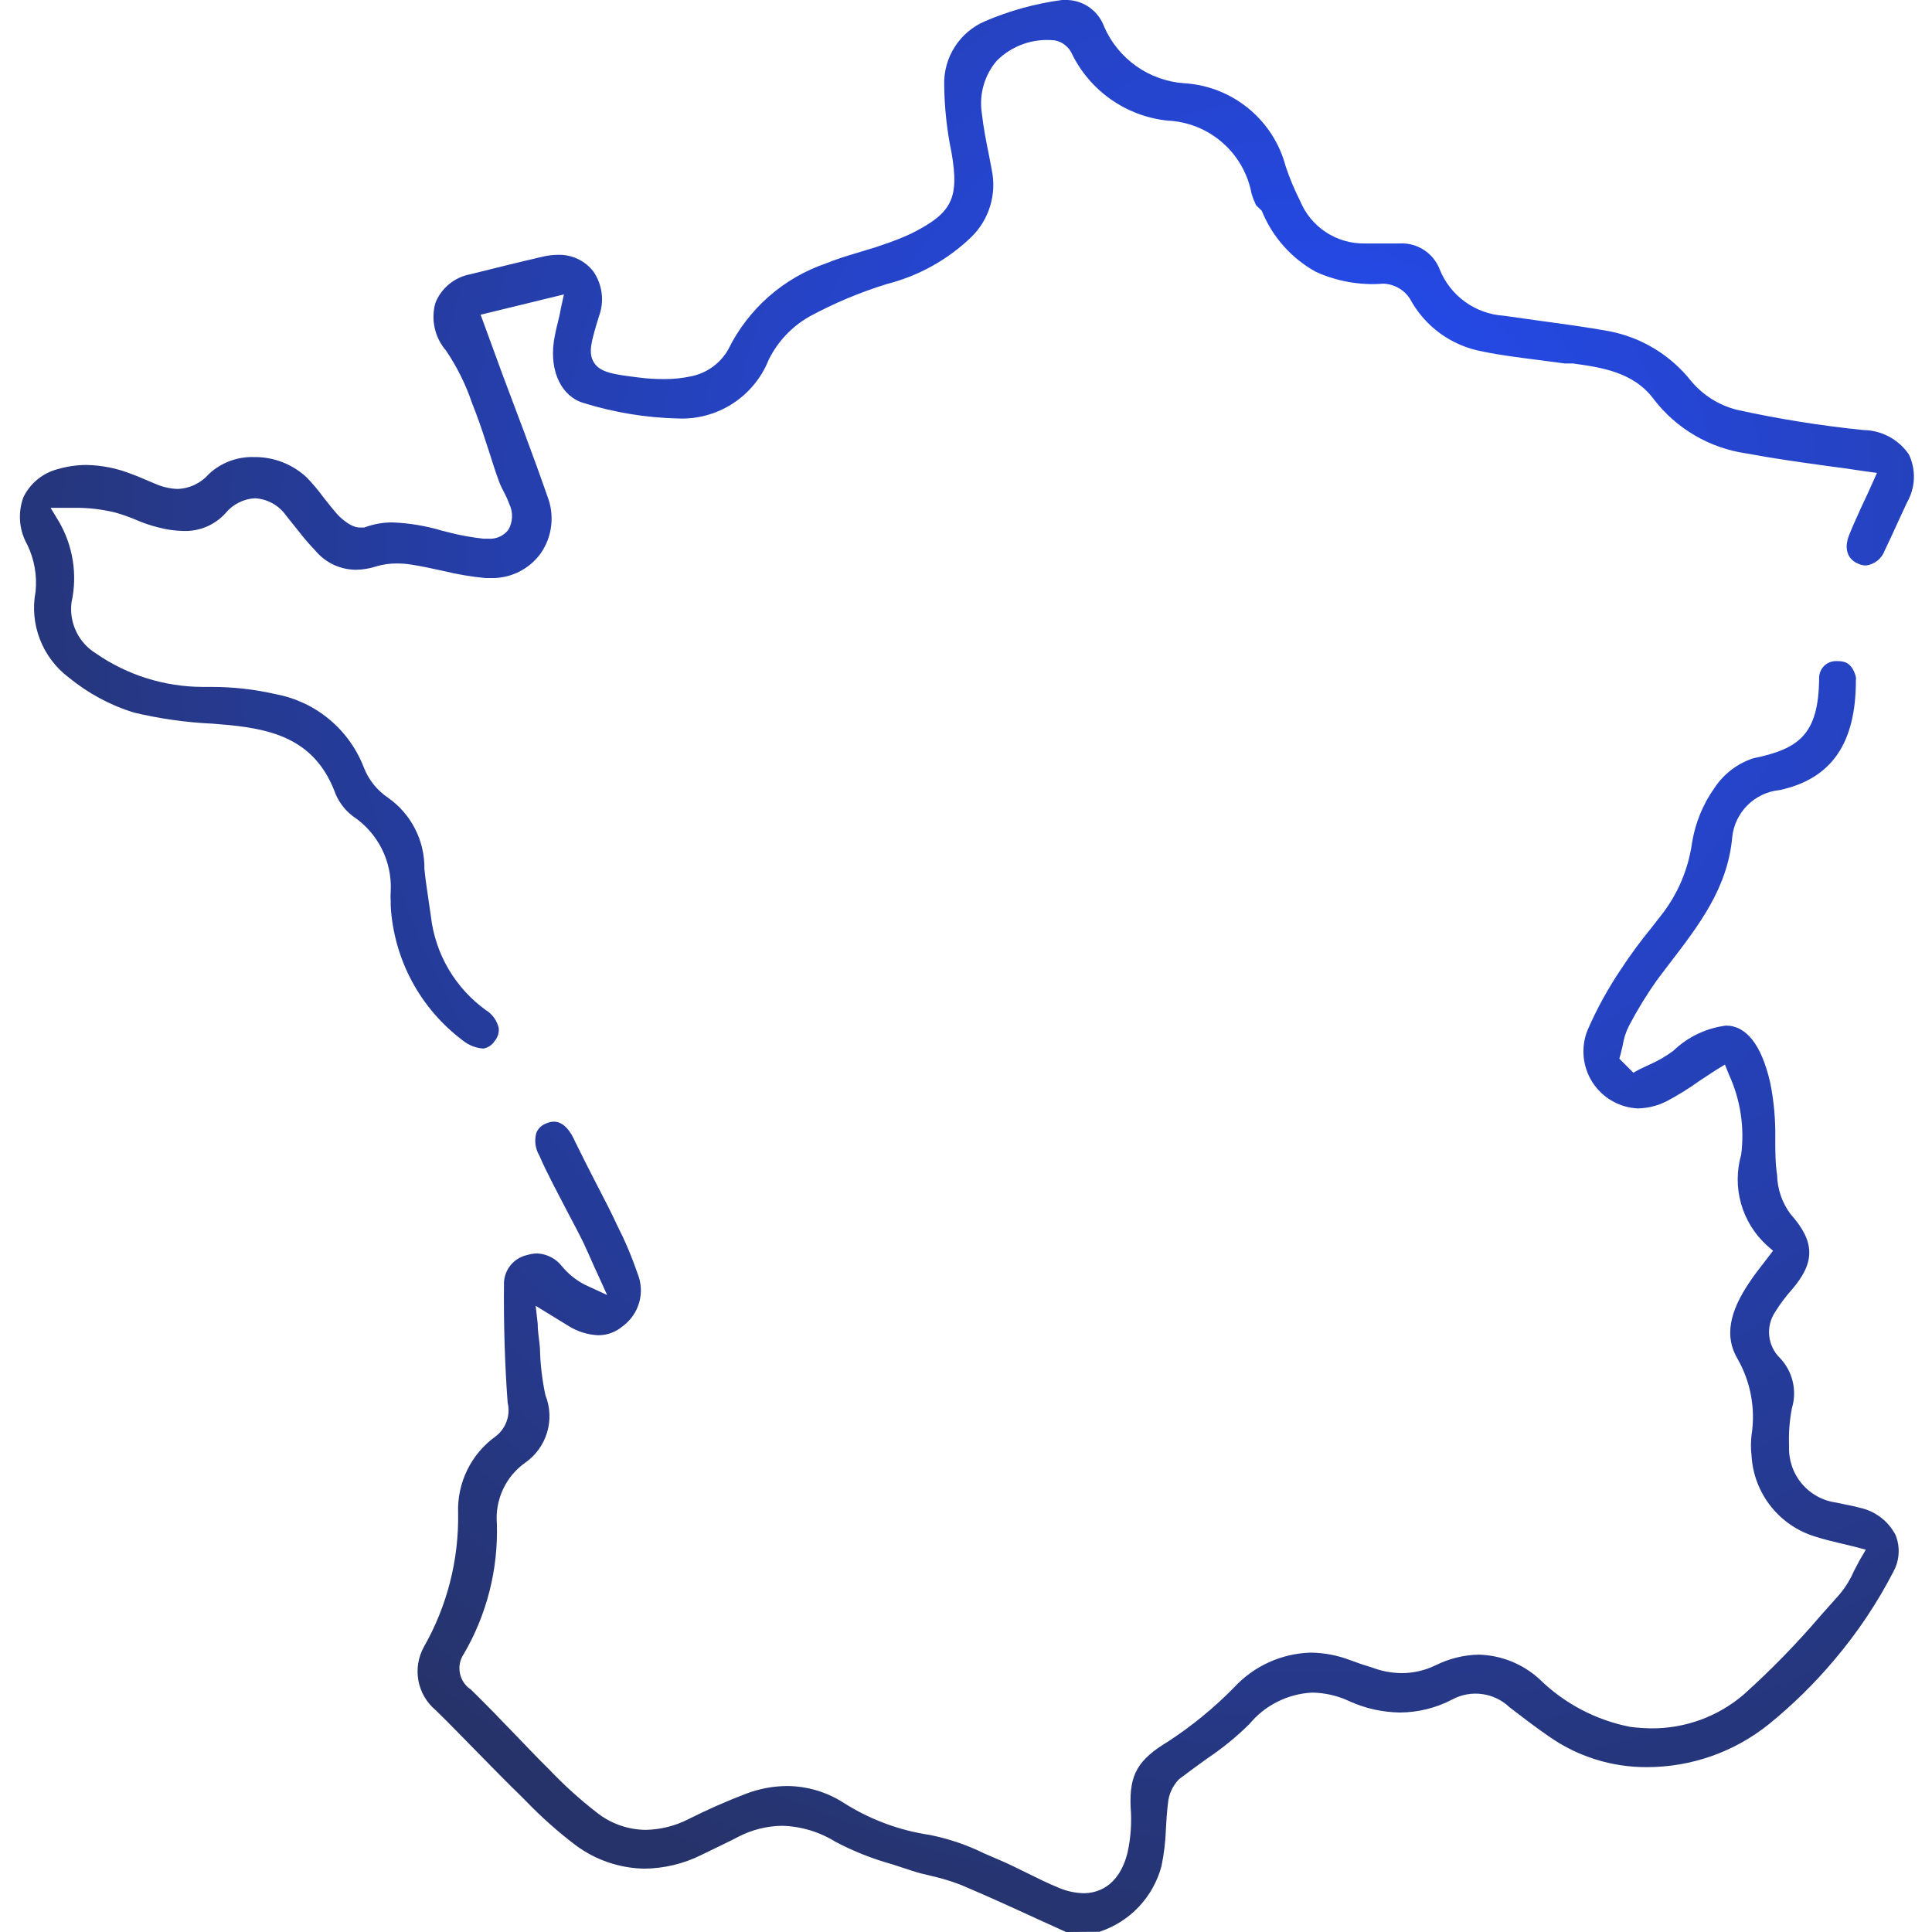 <svg width="66" height="66" viewBox="0 0 66 66" fill="none" xmlns="http://www.w3.org/2000/svg">
<path d="M36.417 66L35.439 65.556C34.579 65.161 33.698 64.758 32.81 64.384C32.487 64.26 32.156 64.161 31.818 64.085C31.582 64.03 31.347 63.975 31.125 63.898L30.466 63.683C29.8 63.498 29.156 63.242 28.544 62.92C27.994 62.578 27.361 62.388 26.713 62.372C26.199 62.38 25.693 62.505 25.236 62.74L24.979 62.872L23.953 63.371C23.353 63.669 22.694 63.827 22.024 63.836C21.171 63.824 20.343 63.542 19.659 63.031C19.067 62.582 18.51 62.088 17.994 61.554L17.814 61.373C17.307 60.881 16.815 60.375 16.316 59.868C15.816 59.362 15.372 58.897 14.887 58.425C14.577 58.167 14.367 57.809 14.293 57.413C14.22 57.016 14.287 56.606 14.484 56.254C15.275 54.863 15.678 53.284 15.65 51.683C15.631 51.175 15.739 50.671 15.963 50.214C16.186 49.758 16.52 49.364 16.933 49.068C17.105 48.936 17.235 48.757 17.308 48.553C17.38 48.349 17.392 48.128 17.342 47.917C17.245 46.62 17.203 45.239 17.217 43.803C17.229 43.583 17.313 43.373 17.456 43.205C17.598 43.037 17.793 42.921 18.008 42.874C18.118 42.84 18.233 42.821 18.348 42.819C18.514 42.826 18.676 42.87 18.823 42.947C18.971 43.023 19.1 43.131 19.201 43.262C19.415 43.521 19.679 43.733 19.978 43.887L20.741 44.24L20.255 43.172C20.158 42.95 20.054 42.721 19.943 42.479C19.77 42.125 19.59 41.785 19.402 41.431C19.076 40.793 18.709 40.134 18.424 39.475C18.356 39.36 18.312 39.233 18.294 39.101C18.276 38.968 18.285 38.834 18.32 38.705C18.348 38.633 18.391 38.567 18.446 38.512C18.501 38.457 18.567 38.414 18.639 38.386C18.728 38.343 18.825 38.319 18.924 38.317C19.264 38.317 19.506 38.67 19.652 39.01C19.888 39.496 20.137 39.981 20.387 40.467C20.637 40.953 20.866 41.383 21.081 41.854C21.351 42.383 21.583 42.93 21.774 43.491C21.907 43.807 21.93 44.158 21.838 44.488C21.746 44.818 21.545 45.107 21.268 45.309C21.036 45.507 20.741 45.615 20.436 45.614C20.079 45.598 19.733 45.49 19.43 45.302L18.299 44.608L18.369 45.225C18.369 45.51 18.424 45.78 18.445 46.044C18.456 46.587 18.518 47.129 18.632 47.66C18.795 48.067 18.815 48.517 18.689 48.936C18.563 49.356 18.299 49.72 17.939 49.97C17.611 50.203 17.35 50.518 17.181 50.883C17.012 51.248 16.941 51.65 16.974 52.051C17.022 53.607 16.633 55.145 15.851 56.49C15.784 56.586 15.738 56.694 15.713 56.808C15.689 56.922 15.688 57.039 15.71 57.154C15.732 57.268 15.777 57.377 15.841 57.474C15.906 57.571 15.989 57.654 16.087 57.718C16.614 58.231 17.141 58.779 17.647 59.306C18.015 59.688 18.383 60.076 18.764 60.451C19.265 60.978 19.806 61.468 20.38 61.914C20.859 62.297 21.453 62.507 22.066 62.511C22.573 62.5 23.071 62.375 23.522 62.143C24.168 61.818 24.83 61.526 25.506 61.269C25.95 61.102 26.419 61.015 26.893 61.013C27.578 61.018 28.247 61.218 28.822 61.588C29.715 62.156 30.717 62.529 31.763 62.684C32.402 62.812 33.023 63.022 33.608 63.309L34.121 63.531C34.44 63.662 34.752 63.822 35.065 63.975C35.377 64.127 35.8 64.342 36.181 64.495C36.445 64.606 36.727 64.667 37.014 64.675C37.444 64.675 38.214 64.495 38.519 63.288C38.631 62.773 38.666 62.245 38.623 61.72C38.581 60.617 38.866 60.118 39.913 59.487C40.727 58.955 41.481 58.337 42.161 57.642C42.495 57.281 42.898 56.99 43.346 56.787C43.793 56.583 44.277 56.471 44.769 56.456C45.231 56.46 45.689 56.547 46.121 56.712L46.531 56.858L46.864 56.962C47.191 57.088 47.539 57.154 47.89 57.156C48.292 57.155 48.688 57.062 49.048 56.886C49.504 56.66 50.004 56.536 50.512 56.525C51.284 56.544 52.024 56.842 52.593 57.364C53.447 58.2 54.527 58.767 55.7 58.994C55.931 59.023 56.162 59.039 56.394 59.043C57.555 59.055 58.681 58.646 59.564 57.891C60.504 57.047 61.387 56.141 62.207 55.179L62.824 54.486C63.033 54.242 63.204 53.968 63.331 53.674L63.532 53.292L63.74 52.939L63.344 52.835L62.852 52.717C62.547 52.647 62.283 52.578 62.02 52.495C61.414 52.313 60.88 51.949 60.489 51.453C60.098 50.956 59.869 50.351 59.835 49.72C59.808 49.49 59.808 49.257 59.835 49.027C59.977 48.123 59.806 47.197 59.349 46.405C58.919 45.669 59.058 44.83 59.793 43.762C59.911 43.581 60.043 43.415 60.181 43.235L60.57 42.728L60.355 42.541C59.936 42.158 59.632 41.665 59.477 41.119C59.323 40.572 59.324 39.993 59.481 39.447C59.601 38.515 59.457 37.568 59.065 36.714L58.926 36.368L58.607 36.562L58.059 36.922C57.703 37.179 57.33 37.411 56.942 37.616C56.635 37.774 56.295 37.859 55.95 37.866C55.638 37.851 55.335 37.762 55.065 37.606C54.795 37.45 54.566 37.231 54.398 36.968C54.23 36.705 54.128 36.405 54.1 36.094C54.072 35.783 54.119 35.47 54.237 35.181C54.554 34.455 54.938 33.758 55.381 33.101C55.697 32.62 56.037 32.157 56.401 31.713L56.72 31.304C57.3 30.58 57.674 29.712 57.802 28.793C57.911 28.116 58.174 27.472 58.572 26.913C58.885 26.441 59.346 26.087 59.883 25.907C61.43 25.588 62.124 25.117 62.144 23.188C62.14 23.107 62.154 23.025 62.183 22.949C62.213 22.873 62.258 22.805 62.317 22.747C62.375 22.69 62.445 22.646 62.522 22.618C62.599 22.59 62.68 22.579 62.762 22.585C62.935 22.585 63.261 22.585 63.4 23.126C63.405 23.165 63.405 23.205 63.4 23.244C63.4 25.38 62.581 26.601 60.799 26.99C60.385 27.029 59.998 27.21 59.702 27.502C59.406 27.794 59.22 28.179 59.176 28.592C59.023 30.326 58.052 31.588 57.025 32.927L56.609 33.475C56.256 33.974 55.936 34.495 55.652 35.036C55.541 35.254 55.466 35.488 55.43 35.73L55.367 35.993L55.319 36.166L55.798 36.645L55.999 36.534L56.352 36.368C56.64 36.242 56.912 36.083 57.164 35.896C57.655 35.424 58.285 35.122 58.961 35.036C59.654 35.036 60.175 35.688 60.473 36.985C60.599 37.613 60.657 38.252 60.646 38.892C60.646 39.302 60.646 39.732 60.709 40.148C60.72 40.626 60.88 41.09 61.166 41.473C62.006 42.416 62.02 43.117 61.215 44.053C61.001 44.292 60.808 44.55 60.639 44.823C60.48 45.063 60.409 45.351 60.44 45.637C60.47 45.923 60.599 46.19 60.806 46.391C61.019 46.615 61.169 46.892 61.241 47.192C61.313 47.493 61.304 47.808 61.215 48.104C61.131 48.533 61.099 48.971 61.118 49.408C61.098 49.871 61.252 50.325 61.55 50.681C61.848 51.036 62.267 51.268 62.727 51.33L63.088 51.406C63.24 51.434 63.393 51.468 63.545 51.51C63.802 51.566 64.042 51.678 64.251 51.838C64.459 51.997 64.63 52.2 64.752 52.432C64.834 52.631 64.871 52.846 64.86 53.06C64.85 53.275 64.791 53.484 64.69 53.674C64.129 54.764 63.445 55.786 62.651 56.719C61.979 57.516 61.233 58.248 60.424 58.904C59.244 59.852 57.776 60.368 56.262 60.368C55.061 60.374 53.887 60.006 52.905 59.313C52.399 58.967 51.962 58.62 51.566 58.321C51.31 58.077 50.983 57.919 50.631 57.872C50.28 57.824 49.922 57.889 49.61 58.058C49.058 58.347 48.444 58.499 47.821 58.502C47.23 58.493 46.646 58.364 46.107 58.12C45.708 57.931 45.273 57.829 44.831 57.822C44.417 57.841 44.013 57.947 43.642 58.132C43.272 58.317 42.944 58.578 42.681 58.897C42.234 59.338 41.746 59.735 41.224 60.083C40.905 60.312 40.586 60.548 40.281 60.777C40.06 61.001 39.925 61.296 39.899 61.609C39.865 61.894 39.844 62.178 39.83 62.469C39.816 62.901 39.765 63.33 39.677 63.753C39.538 64.273 39.271 64.751 38.901 65.142C38.53 65.534 38.067 65.826 37.555 65.993L36.417 66Z" fill="url(#paint0_radial_2444_1063)"/>
<path d="M16.51 35.82C16.256 35.803 16.014 35.708 15.816 35.549C15.093 35.008 14.498 34.315 14.071 33.52C13.645 32.724 13.397 31.845 13.347 30.943V30.805C13.34 30.689 13.34 30.573 13.347 30.458C13.374 29.954 13.27 29.451 13.044 29C12.817 28.548 12.477 28.164 12.056 27.884C11.761 27.661 11.539 27.354 11.418 27.003C10.725 25.256 9.303 24.922 7.839 24.77L7.257 24.721C6.349 24.679 5.448 24.551 4.565 24.34C3.758 24.088 3.007 23.683 2.352 23.147C1.908 22.813 1.565 22.361 1.364 21.842C1.163 21.324 1.111 20.759 1.215 20.213C1.271 19.666 1.175 19.113 0.937 18.617C0.797 18.372 0.711 18.099 0.687 17.818C0.663 17.536 0.701 17.253 0.799 16.987C0.914 16.75 1.08 16.54 1.285 16.373C1.49 16.207 1.729 16.087 1.985 16.023C2.298 15.932 2.623 15.885 2.949 15.884C3.487 15.893 4.018 16.001 4.517 16.203C4.676 16.259 4.829 16.328 4.981 16.391L5.294 16.523C5.534 16.631 5.793 16.692 6.057 16.703C6.261 16.698 6.462 16.65 6.647 16.563C6.832 16.475 6.997 16.351 7.132 16.197C7.546 15.808 8.097 15.599 8.665 15.614C9.335 15.602 9.984 15.85 10.475 16.308C10.685 16.525 10.88 16.757 11.058 17.001C11.217 17.202 11.377 17.404 11.543 17.591C11.543 17.591 11.939 18.021 12.285 18.021H12.445C12.757 17.902 13.089 17.843 13.423 17.847C13.987 17.871 14.546 17.964 15.088 18.125L15.386 18.201C15.758 18.295 16.136 18.362 16.517 18.402H16.669C16.801 18.414 16.933 18.393 17.054 18.341C17.175 18.289 17.281 18.208 17.363 18.104C17.44 17.973 17.484 17.824 17.491 17.672C17.498 17.52 17.469 17.368 17.404 17.23C17.345 17.073 17.276 16.92 17.196 16.772C17.131 16.652 17.075 16.527 17.03 16.398C16.919 16.099 16.822 15.787 16.725 15.482C16.572 15.01 16.419 14.532 16.239 14.06L16.128 13.776C15.913 13.137 15.612 12.53 15.233 11.972C15.044 11.752 14.912 11.489 14.85 11.206C14.787 10.923 14.795 10.629 14.873 10.349C14.972 10.099 15.133 9.879 15.34 9.708C15.548 9.537 15.795 9.421 16.059 9.371C16.891 9.163 17.73 8.955 18.57 8.761C18.729 8.726 18.892 8.707 19.055 8.705C19.29 8.697 19.523 8.745 19.736 8.845C19.948 8.945 20.133 9.094 20.276 9.281C20.428 9.504 20.523 9.761 20.555 10.029C20.586 10.297 20.552 10.569 20.456 10.821C20.207 11.646 20.075 12.056 20.297 12.395C20.519 12.735 20.991 12.791 21.809 12.895C22.097 12.933 22.386 12.951 22.676 12.95C23.005 12.953 23.333 12.918 23.654 12.846C23.909 12.788 24.149 12.678 24.359 12.523C24.569 12.368 24.745 12.171 24.875 11.944C25.555 10.558 26.757 9.497 28.218 8.997C28.558 8.858 28.912 8.747 29.287 8.636L29.925 8.442L30.126 8.372C30.464 8.263 30.795 8.133 31.118 7.984C32.505 7.29 32.782 6.805 32.505 5.209C32.346 4.447 32.263 3.671 32.255 2.892C32.244 2.435 32.37 1.984 32.618 1.598C32.865 1.212 33.222 0.909 33.643 0.728C34.484 0.366 35.371 0.121 36.279 0H36.473C36.748 0.011 37.014 0.104 37.237 0.267C37.459 0.431 37.628 0.656 37.721 0.916C37.958 1.456 38.337 1.921 38.819 2.261C39.301 2.601 39.866 2.802 40.454 2.844C41.258 2.892 42.026 3.193 42.649 3.704C43.272 4.214 43.718 4.909 43.922 5.688C44.058 6.092 44.222 6.487 44.415 6.867C44.594 7.301 44.9 7.671 45.291 7.93C45.684 8.188 46.144 8.323 46.614 8.317H47.793C48.088 8.297 48.382 8.371 48.631 8.53C48.881 8.688 49.073 8.922 49.18 9.198C49.358 9.644 49.66 10.03 50.049 10.311C50.438 10.592 50.9 10.757 51.379 10.786L52.655 10.966C53.418 11.07 54.202 11.175 54.965 11.313C56.076 11.526 57.074 12.132 57.774 13.02C58.177 13.501 58.721 13.843 59.328 13.998C60.756 14.312 62.202 14.544 63.657 14.691C63.963 14.695 64.265 14.772 64.535 14.917C64.806 15.062 65.037 15.27 65.21 15.524C65.333 15.781 65.392 16.065 65.381 16.35C65.37 16.635 65.29 16.913 65.148 17.161L64.808 17.896C64.669 18.201 64.531 18.506 64.385 18.805C64.336 18.941 64.251 19.061 64.138 19.151C64.025 19.242 63.89 19.299 63.747 19.318C63.653 19.317 63.561 19.296 63.476 19.256C63.109 19.103 62.991 18.742 63.164 18.291C63.268 18.028 63.386 17.764 63.504 17.508L63.546 17.41L63.809 16.849L64.121 16.155L63.705 16.099C63.275 16.03 62.852 15.975 62.429 15.919C61.478 15.787 60.577 15.662 59.654 15.489C58.406 15.309 57.276 14.649 56.505 13.651C55.812 12.701 54.681 12.548 53.73 12.416H53.453L52.551 12.298C51.92 12.215 51.268 12.139 50.644 12.007C50.12 11.912 49.624 11.7 49.194 11.387C48.764 11.073 48.411 10.666 48.161 10.197C48.061 10.047 47.927 9.923 47.771 9.835C47.614 9.747 47.438 9.697 47.259 9.69C46.464 9.754 45.667 9.613 44.942 9.281C44.109 8.818 43.46 8.084 43.104 7.2L42.91 7.013C42.85 6.887 42.799 6.757 42.757 6.624C42.632 5.944 42.28 5.325 41.759 4.871C41.237 4.416 40.577 4.151 39.885 4.12C39.184 4.047 38.514 3.794 37.938 3.387C37.363 2.98 36.901 2.433 36.598 1.797C36.542 1.689 36.462 1.596 36.365 1.524C36.267 1.451 36.155 1.403 36.036 1.38C35.674 1.34 35.308 1.381 34.965 1.501C34.621 1.621 34.309 1.817 34.052 2.074C33.844 2.317 33.691 2.602 33.602 2.91C33.514 3.217 33.492 3.54 33.539 3.857C33.594 4.349 33.691 4.842 33.788 5.32L33.879 5.799C33.965 6.209 33.948 6.634 33.826 7.036C33.705 7.437 33.484 7.801 33.185 8.095C32.377 8.873 31.38 9.428 30.292 9.704C29.377 9.987 28.492 10.358 27.65 10.814C27.051 11.155 26.569 11.667 26.262 12.284C26.018 12.9 25.588 13.424 25.033 13.785C24.477 14.145 23.823 14.324 23.162 14.296C22.07 14.27 20.986 14.093 19.943 13.769C19.194 13.554 18.778 12.707 18.917 11.688C18.952 11.454 19.001 11.223 19.062 10.994C19.097 10.855 19.132 10.703 19.159 10.543L19.264 10.058L16.419 10.751L17.183 12.839C17.689 14.185 18.223 15.579 18.702 16.959C18.826 17.277 18.869 17.62 18.829 17.959C18.79 18.298 18.667 18.622 18.473 18.902C18.279 19.171 18.022 19.389 17.724 19.536C17.427 19.684 17.098 19.756 16.766 19.748H16.593C16.095 19.701 15.601 19.617 15.116 19.498C14.769 19.422 14.422 19.346 14.068 19.29C13.898 19.262 13.727 19.248 13.555 19.249C13.32 19.247 13.086 19.28 12.861 19.346C12.637 19.42 12.403 19.46 12.168 19.464C11.903 19.464 11.642 19.406 11.402 19.295C11.163 19.183 10.95 19.021 10.78 18.819C10.569 18.598 10.37 18.367 10.184 18.125L9.768 17.605C9.647 17.434 9.489 17.294 9.307 17.193C9.124 17.092 8.921 17.034 8.713 17.022C8.519 17.031 8.33 17.081 8.157 17.169C7.983 17.256 7.83 17.378 7.707 17.528C7.528 17.727 7.307 17.885 7.06 17.991C6.813 18.096 6.547 18.147 6.279 18.139C5.971 18.134 5.666 18.09 5.37 18.007C5.133 17.947 4.901 17.868 4.676 17.771C4.435 17.667 4.187 17.579 3.934 17.508C3.48 17.397 3.014 17.343 2.547 17.348H1.728L2.006 17.806C2.496 18.643 2.652 19.634 2.443 20.58C2.4 20.92 2.455 21.265 2.603 21.573C2.75 21.882 2.984 22.142 3.275 22.321C4.347 23.064 5.62 23.463 6.924 23.466H7.243C7.978 23.467 8.711 23.551 9.428 23.716C10.097 23.842 10.724 24.137 11.248 24.573C11.772 25.009 12.177 25.57 12.424 26.206C12.587 26.632 12.878 26.998 13.257 27.253C13.646 27.526 13.963 27.89 14.179 28.313C14.395 28.736 14.505 29.206 14.498 29.681C14.533 30.049 14.588 30.375 14.644 30.777L14.72 31.304C14.793 31.94 14.998 32.553 15.322 33.105C15.646 33.656 16.081 34.135 16.6 34.509C16.71 34.576 16.805 34.665 16.88 34.77C16.955 34.875 17.008 34.993 17.037 35.119C17.045 35.199 17.037 35.279 17.013 35.355C16.989 35.432 16.95 35.502 16.898 35.563C16.855 35.631 16.798 35.689 16.731 35.733C16.664 35.777 16.589 35.807 16.51 35.82Z" fill="url(#paint1_radial_2444_1063)"/>
<defs>
<radialGradient id="paint0_radial_2444_1063" cx="0" cy="0" r="1" gradientUnits="userSpaceOnUse" gradientTransform="translate(44.344 17.875) rotate(111.066) scale(49.73 48.666)">
<stop stop-color="#244DFC"/>
<stop offset="1" stop-color="#26336B"/>
</radialGradient>
<radialGradient id="paint1_radial_2444_1063" cx="0" cy="0" r="1" gradientUnits="userSpaceOnUse" gradientTransform="translate(44.344 17.875) rotate(111.066) scale(49.73 48.666)">
<stop stop-color="#244DFC"/>
<stop offset="1" stop-color="#26336B"/>
</radialGradient>
</defs>
</svg>
